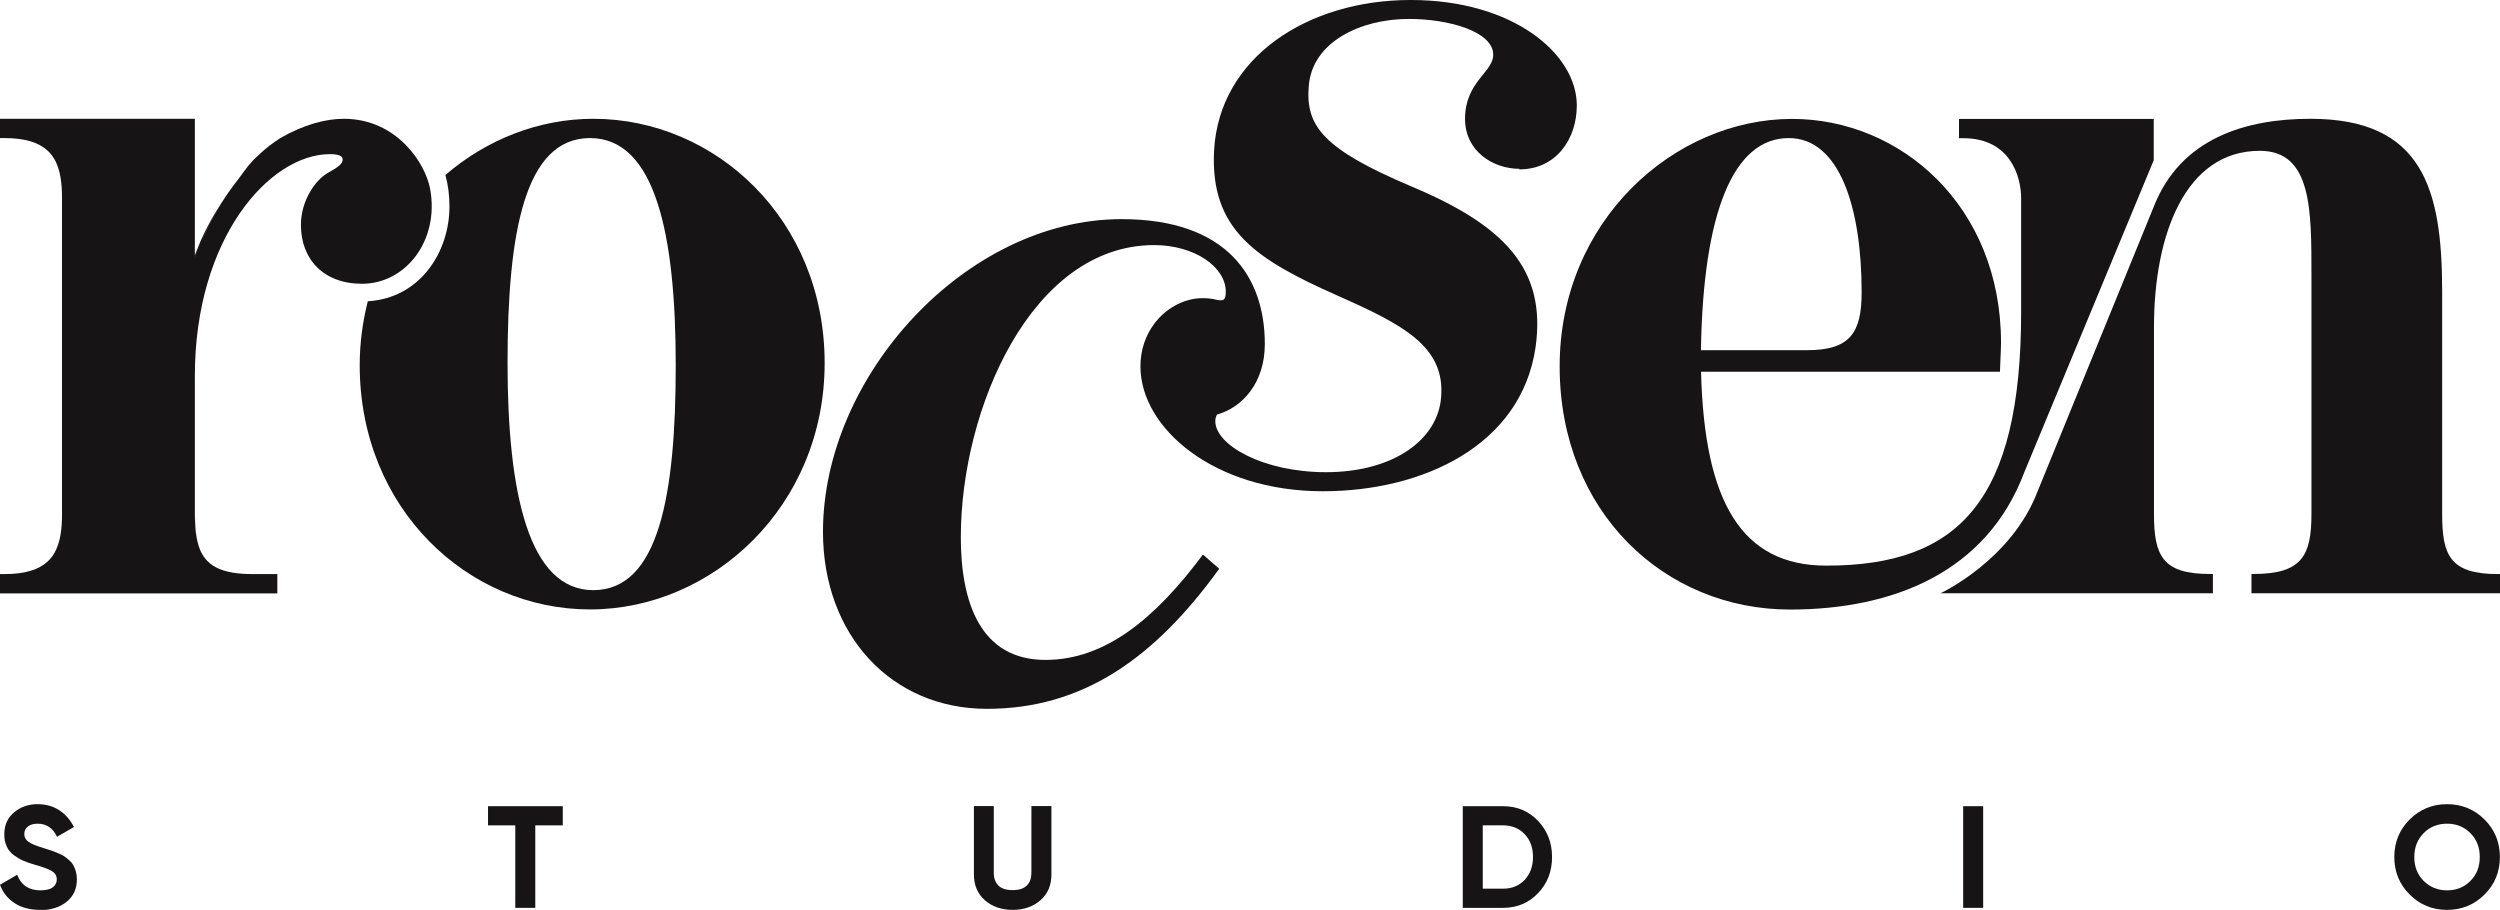 <svg xmlns="http://www.w3.org/2000/svg" id="Layer_2" data-name="Layer 2" viewBox="0 0 210.03 76.44"><defs><style>      .cls-1 {        fill: #161414;        stroke-width: 0px;      }    </style></defs><g id="LOGO"><g id="rocsen_black_update" data-name="rocsen_black update"><g id="studio"><path class="cls-1" d="M47.28,67.73v1.61h-2.31v6.93h-1.68v-6.93h-2.29v-1.61h6.28Z"></path><path class="cls-1" d="M3.36,76.44c-.85,0-1.56-.19-2.14-.57-.58-.38-.98-.89-1.22-1.54l1.44-.84c.33.87.99,1.31,1.96,1.31.47,0,.82-.09,1.04-.26.22-.17.33-.39.33-.65,0-.3-.13-.53-.4-.7-.27-.17-.75-.35-1.44-.54-.38-.11-.71-.23-.97-.34-.26-.11-.53-.27-.79-.46s-.47-.43-.6-.73c-.14-.29-.21-.63-.21-1.02,0-.77.27-1.39.82-1.85.55-.46,1.21-.69,1.98-.69.69,0,1.3.17,1.82.51.52.34.93.81,1.23,1.41l-1.42.82c-.34-.73-.89-1.1-1.63-1.1-.35,0-.62.08-.82.24-.2.16-.3.36-.3.62,0,.27.11.49.34.65.22.17.65.35,1.29.54.26.08.46.14.59.19.13.04.32.11.55.21.23.09.41.18.54.26.13.08.27.19.43.33.16.14.29.28.37.43.09.15.16.32.22.53s.09.43.09.68c0,.79-.29,1.42-.86,1.88-.57.46-1.32.7-2.24.7Z"></path><path class="cls-1" d="M85.08,76.44c-.95,0-1.73-.27-2.34-.81-.61-.54-.92-1.26-.92-2.16v-5.75h1.67v5.61c0,.45.13.8.38,1.06.26.26.66.39,1.2.39s.95-.13,1.2-.39c.26-.26.38-.61.38-1.06v-5.61h1.68v5.75c0,.9-.3,1.62-.92,2.16-.61.54-1.4.81-2.35.81Z"></path><path class="cls-1" d="M126.28,67.73c1.17,0,2.15.41,2.93,1.23.78.82,1.18,1.83,1.18,3.04s-.39,2.22-1.18,3.04c-.78.82-1.76,1.23-2.93,1.23h-3.39v-8.54h3.39ZM126.28,74.66c.74,0,1.34-.25,1.81-.74.46-.49.7-1.13.7-1.92s-.23-1.43-.7-1.92-1.07-.74-1.81-.74h-1.71v5.32h1.71Z"></path><path class="cls-1" d="M164.93,67.73h1.68v8.54h-1.68v-8.54Z"></path><path class="cls-1" d="M208.73,75.15c-.86.86-1.91,1.29-3.15,1.29s-2.28-.43-3.14-1.29c-.86-.86-1.29-1.91-1.29-3.15s.43-2.3,1.29-3.15c.86-.86,1.91-1.29,3.14-1.29s2.29.43,3.15,1.29c.86.86,1.29,1.91,1.29,3.15s-.43,2.3-1.29,3.15ZM203.62,74.01c.53.52,1.18.79,1.96.79s1.44-.26,1.96-.79c.53-.52.79-1.19.79-2.01s-.26-1.48-.79-2.01c-.53-.53-1.18-.79-1.96-.79s-1.44.26-1.96.79c-.53.53-.79,1.2-.79,2.01s.26,1.48.79,2.01Z"></path></g><g id="rocsen"><g><path class="cls-1" d="M180.94,9.99h-16.36v1.62h.36c3.96,0,4.86,3.24,4.86,5.04v9.55c0,15.85-5.22,21.32-16.36,21.32-7.11,0-10.26-5.31-10.53-16.29h25.11c0-.36.09-1.8.09-2.43,0-11.52-8.46-18.81-17.55-18.81-9.9,0-19.53,8.55-19.53,20.79s8.82,20.43,19.35,20.43c8.64,0,16.53-3.11,19.7-11.57l10.86-26.18v-3.47ZM150.28,11.6c4.23,0,6.12,5.76,6.12,12.96,0,3.42-.99,4.86-4.59,4.86h-8.91c.18-11.52,2.7-17.82,7.38-17.82Z"></path><path class="cls-1" d="M209.85,48.23c-4.05,0-4.68-1.62-4.68-5.04v-18.72c0-8.64-1.66-14.49-11.07-14.49-5.42,0-10.9,1.62-13.16,7.39h0s-9.77,23.94-9.77,23.94c-2.21,5.77-8.14,8.53-8.14,8.53h22.88v-1.62h-.27c-3.96,0-4.68-1.53-4.68-5.04v-15.72c0-7.63,2.57-14.79,8.89-14.79,4.38,0,4.34,4.95,4.34,10.53v19.98c0,3.51-.81,5.04-4.86,5.04h-.18v1.62h20.88v-1.62h-.18Z"></path></g><g><g><path class="cls-1" d="M16.84,20.46c-.16.38-.32.77-.47,1.16v-.02c.15-.38.31-.76.47-1.14Z"></path><path class="cls-1" d="M19.23,16.11c-.86,1.25-1.63,2.66-2.31,4.17.66-1.51,1.44-2.92,2.31-4.17Z"></path><path class="cls-1" d="M21.18,13.56c-.24.27-.48.58-.72.89.23-.32.47-.63.72-.89Z"></path><path class="cls-1" d="M23.53,11.61c-.58.38-1.14.81-1.67,1.29.21-.19.41-.37.63-.54.06-.06.12-.11.19-.15.28-.21.56-.41.85-.6Z"></path><path class="cls-1" d="M49.84,9.98c-4.57,0-8.96,1.74-12.42,4.72.22.8.34,1.68.34,2.66,0,3.73-2.4,7.68-6.86,7.95-.43,1.7-.68,3.49-.68,5.37,0,12.06,9.09,20.52,19.35,20.52s19.71-8.64,19.71-20.7-9.18-20.52-19.44-20.52ZM49.84,49.58c-5.4,0-7.2-8.1-7.2-19.08s1.44-18.9,6.93-18.9,7.2,8.1,7.2,19.08-1.44,18.9-6.93,18.9Z"></path></g><g><path class="cls-1" d="M36.14,15.89c-.39-2.17-2.8-5.89-7.22-5.91-1.58,0-3.38.48-5.39,1.63-.58.38-1.14.81-1.67,1.29-.17.15-.34.31-.5.47-.06.06-.12.13-.18.19-.24.27-.48.58-.72.89-.16.24-.34.47-.51.69-.24.31-.47.62-.7.95,0,0,0,0-.02.02-.86,1.25-1.63,2.66-2.31,4.17.66-1.51,1.44-2.92,2.31-4.17-.86,1.25-1.63,2.48-2.31,3.99-.02.06-.05.12-.08.18-.16.38-.32.77-.47,1.16v-11.46H0v1.62h.36c1.73,0,2.87.36,3.61,1.03.43.38.72.87.91,1.44.1.29.17.6.22.93.08.5.11,1.05.11,1.64v26.55c0,.59-.03,1.14-.11,1.64-.05.33-.12.64-.22.93-.19.57-.48,1.06-.91,1.44-.74.67-1.88,1.03-3.61,1.03h-.36v1.62h23.3v-1.62h-2.06c-2.48,0-3.75-.6-4.37-1.9-.13-.27-.22-.56-.29-.87-.12-.48-.18-1.03-.2-1.64-.01-.2-.01-.41-.01-.63v-11.61c0-11.61,6.3-18.63,11.34-18.63.81,0,1.08.18,1.08.45,0,.36-.36.63-1.17,1.08-1.17.63-2.34,2.43-2.34,4.41,0,2.88,1.89,4.95,5.13,4.95,3.68,0,6.51-3.63,5.73-7.95ZM16.37,21.62v-.02c.15-.38.31-.76.47-1.14-.16.38-.32.77-.47,1.16Z"></path><path class="cls-1" d="M16.38,43.19c0,.87.06,1.63.2,2.27-.12-.48-.18-1.03-.2-1.64v-.63Z"></path><path class="cls-1" d="M16.87,46.33c-.13-.27-.22-.56-.29-.87.07.31.17.6.29.87Z"></path><path class="cls-1" d="M16.37,21.6c.15-.38.31-.76.47-1.14-.16.38-.32.77-.47,1.16v-.02Z"></path><path class="cls-1" d="M16.92,20.28c.66-1.51,1.44-2.92,2.31-4.17-.86,1.25-1.63,2.66-2.31,4.17Z"></path><path class="cls-1" d="M23.53,11.61c-.58.38-1.14.81-1.67,1.29.21-.19.42-.37.63-.54.06-.06.12-.11.19-.15.28-.21.56-.41.85-.6Z"></path></g></g><path class="cls-1" d="M127.64,14.23c3.1,0,4.83-2.55,4.83-5.38,0-4.29-5.29-8.85-13.96-8.85s-16.05,4.83-16.51,12.59c-.37,6.75,3.56,9.21,10.31,12.22,5.56,2.46,9.12,4.29,8.76,8.57-.27,3.56-4.01,6.29-9.67,6.29-5.29,0-9.3-2.28-9.3-4.29,0-.2.05-.38.14-.55,2.12-.59,4.02-2.65,4.02-5.93,0-5.56-3.1-10.49-12.04-10.49-13.04,0-25.08,13.14-25.08,26.27,0,8.67,5.75,14.87,13.77,14.87s14.05-4.2,19.52-11.77l-1.37-1.19c-4.01,5.38-8.21,8.85-13.23,8.85-5.47,0-7.11-4.83-7.11-10.31,0-10.76,5.93-24.54,16.24-24.54,3.37,0,6.02,1.82,6.02,3.92,0,.73-.21.77-.7.69-.4-.1-.8-.15-1.17-.15-.03,0-.06,0-.09,0-.01,0-.03,0-.04,0-1.31,0-2.81.69-3.81,1.9-.03.03-.06.07-.09.1-.04.05-.07.1-.11.15-.71.95-1.16,2.16-1.16,3.58,0,5.2,6.2,10.49,15.32,10.49,8.39,0,16.69-3.83,17.88-12.13.91-6.57-2.65-10.22-10.49-13.5-7.3-3.1-8.85-5.02-8.57-8.39.27-3.74,4.38-5.66,8.39-5.66,3.47,0,7.11,1.09,7.11,3.01,0,1.46-2.37,2.28-2.37,5.38,0,2.74,2.37,4.2,4.56,4.2Z"></path></g></g></g></svg>